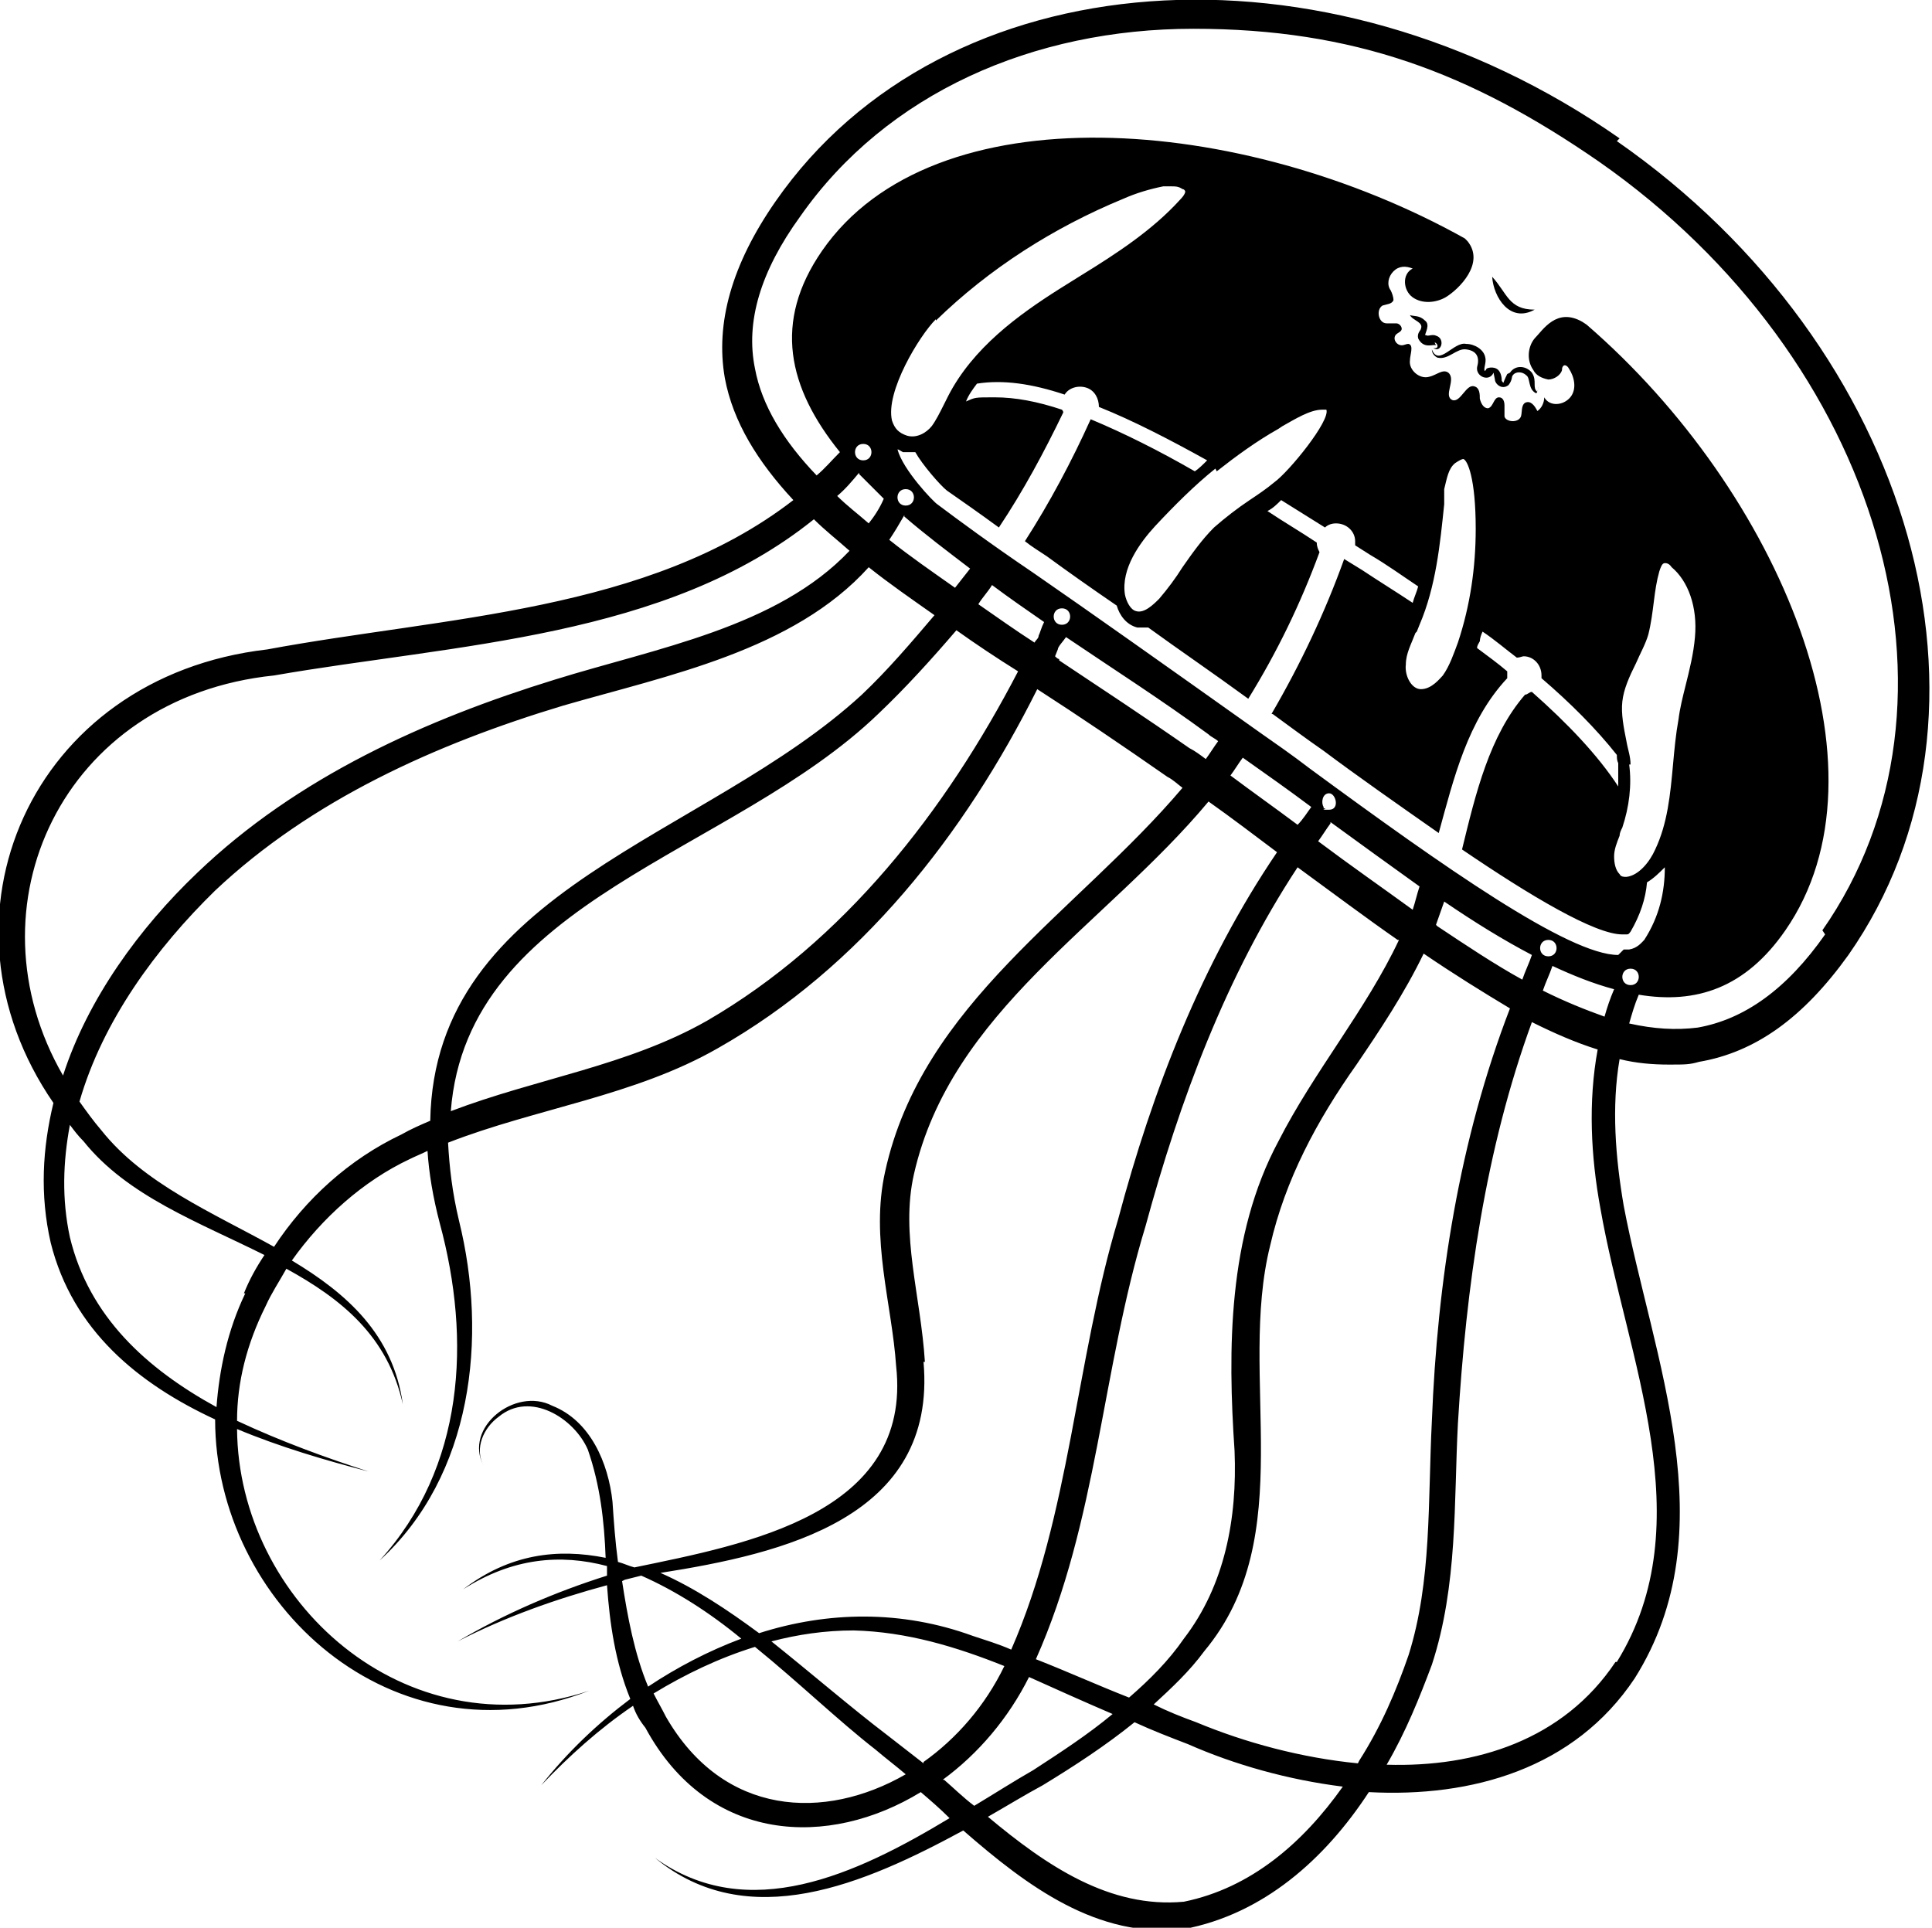 <?xml version="1.0" encoding="UTF-8"?>
<svg id="Layer_1" xmlns="http://www.w3.org/2000/svg" version="1.1" viewBox="0 0 141 140.7">
  <!-- Generator: Adobe Illustrator 29.5.1, SVG Export Plug-In . SVG Version: 2.1.0 Build 141)  -->
  <path d="M108.9,20.2c.1,1.5,1.3,3.4,3.1,2.4-1.9,0-2-1.2-3.1-2.4Z"/>
  <path d="M110,27.3c-.4.8-.2.7-.4.5,0-.1,0-.7-.4-.9-.2-.1-.5-.1-.7,0-.1.2-.2.2-.1.2-.2-.1.1-.6,0-1-.1-.6-.8-1-1.4-1-.9-.2-2,1.7-2.5.4,0,.3.2.5.4.6.8.2,1.4-.7,2.1-.6.8.1,1,.6.8,1.3-.1.7.9,1.1,1.2.4h0c0,0,0,0,.1.5,0,.3.5.8,1,.4.3-.4.2-.6.3-.7.2-.3.7-.3,1,0,.3.2.1,1,.7,1.3.1,0,.2-.4.2-.5,0,.2-.1.3-.1.4-.4-.3,0-.8-.4-1.4-.4-.5-1.2-.6-1.6,0h0Z"/>
  <path d="M104.7,25c.2,0,.4.5-.1.4.6.4.9-.7.2-.9-.2-.1-.5,0-.6,0-.1,0-.2-.1-.2,0,0-.2.4-.8,0-1.1-.4-.4-.8-.3-1.1-.4.2.4,1,.5.8,1,0,.1-.3.3-.2.7.4.8,1.1.4,1.3.5h0Z"/>
  <path d="M118.2,10.1c-21.6-15.1-49.3-13.1-61.6,4.6-3.2,4.6-4.4,8.9-3.7,12.9.6,3.2,2.4,6.1,5,8.9-10.6,8.2-25.5,8.5-38.4,10.9-17.3,2-24.9,19.6-15.6,33.1-.8,3.3-1,6.7-.2,10.2,1.6,6.4,6.4,10.3,12,12.9,0,13.4,13,25.4,27.3,19.8-13.5,4.5-25.6-6.6-25.7-19.1,3.1,1.3,6.5,2.3,9.6,3.1-3.1-1-6.4-2.2-9.6-3.7,0-2.8.7-5.6,2.1-8.4.4-.9,1-1.8,1.5-2.7,4,2.2,7.4,4.9,8.5,9.9-.7-5.1-4.1-8.1-8.1-10.5,2.2-3.1,5.2-5.8,8.6-7.4.4-.2.9-.4,1.3-.6.1,1.6.4,3.4.9,5.3,2.3,8.5,1.8,17.8-4.4,24.6,6.8-6.2,7.9-16.3,5.8-24.8-.5-2.1-.7-3.9-.8-5.7,6.4-2.5,13.6-3.4,19.7-6.9,10.4-5.9,18-15.6,23.3-26.2,0,0,0,0,0,0,3.1,2,6.2,4.1,9.5,6.4.4.2.7.5,1.1.8-7.7,9.1-19,15.7-21.7,28-1.1,4.9.5,9.7.8,14.2,1.2,10.8-10.9,13-19.1,14.7h0c-.4-.1-.8-.3-1.2-.4-.2-1.5-.3-2.9-.4-4.4-.3-2.8-1.6-5.9-4.4-7-2.7-1.4-6.5,1.6-5,4.4-.7-1.3,0-2.8,1.1-3.6,2.3-1.9,5.5.1,6.5,2.4.9,2.6,1.2,5.2,1.3,7.9-3.5-.7-7-.3-10.4,2.3,3.6-2.3,7.1-2.6,10.5-1.7,0,.2,0,.5,0,.7-3.8,1.2-7.5,2.8-10.9,4.8,3.5-1.8,7.2-3.1,10.9-4.1.2,2.8.6,5.6,1.7,8.3-2.4,1.8-4.6,3.9-6.5,6.3,2-2.1,4.2-4.1,6.7-5.8.2.6.5,1.1.9,1.6,4.6,8.5,13.4,8.8,20.1,4.7.7.6,1.4,1.2,2.1,1.9-6.8,4.1-14.7,7.8-21.5,2.9,6.8,5.6,15.3,1.9,22.5-2,4.7,4.1,9.8,7.9,16.1,7.2,5.8-1.1,10.3-5.1,13.5-10,7.5.4,15-1.7,19.4-8.3,6.8-10.8,1.3-23.4-.8-34.5-.6-3.5-.9-7.2-.3-10.7,1.2.3,2.4.4,3.6.4s1.5,0,2.2-.2c4.1-.7,7.6-3.2,10.9-7.8,12.3-17.6,4.8-44.3-16.9-59.4h0ZM20,49.3c13.2-2.3,28.6-2.7,39.4-11.4.8.8,1.7,1.5,2.6,2.3-5.3,5.6-14.1,7.1-21.5,9.4-9.4,2.9-18.8,7.1-26.1,14.1-4.2,4-8,9.2-9.8,14.8-7.1-12.3-.1-27.6,15.4-29.2ZM62.7,34.6c.6.6,1.2,1.2,1.8,1.8-.3.7-.7,1.3-1.1,1.8-.8-.7-1.6-1.3-2.3-2,.6-.5,1.1-1.1,1.6-1.7h0ZM63,32.4c.8,0,.8,1.2,0,1.2s-.8-1.2,0-1.2ZM17.9,94.4c-1.3,2.7-1.9,5.6-2.1,8.3-5.1-2.8-9.3-6.6-10.7-12.4-.6-2.8-.5-5.5,0-8.2.3.4.6.8,1,1.2,3.2,4,8.4,5.9,13.2,8.3-.6.9-1.1,1.8-1.5,2.8h0ZM31.4,81.8c-.7.3-1.4.6-2.1,1-3.8,1.8-7,4.7-9.3,8.2-4.5-2.5-9.5-4.6-12.6-8.5-.6-.7-1.1-1.4-1.6-2.1,1.7-5.9,5.6-11.2,9.9-15.4,7-6.6,16.1-10.7,25.4-13.5,7.6-2.2,16.8-4,22.3-10.1,1.5,1.2,3.1,2.3,4.8,3.5-1.7,2-3.4,4-5.3,5.8-11.4,10.5-31.2,14.1-31.5,31.1h0ZM66,37.7c1.5,1.3,3.1,2.5,4.8,3.8-.4.5-.7.9-1.1,1.4-1.7-1.2-3.3-2.3-4.8-3.5.4-.6.7-1.1,1.1-1.8h0ZM68.3,23.4c3.9-3.8,8.6-6.8,13.7-8.9.9-.4,1.9-.7,2.9-.9.2,0,.4,0,.5,0,.4,0,.6,0,.9.2.1,0,.2.1.2.2,0,0,0,.2-.4.6-2,2.2-4.6,3.9-7.2,5.5-.5.3-1.1.7-1.6,1-3,1.9-6.3,4.3-8.1,7.8-.1.2-.2.4-.3.6-.3.6-.6,1.2-.9,1.6-.4.5-1.1.9-1.8.7-.6-.2-.9-.5-1.1-1.1-.5-2.1,2-6.2,3.2-7.4h0ZM66.1,35.7c.8,0,.8,1.2,0,1.2s-.8-1.2,0-1.2ZM51.6,74.5c-5.8,3.3-12.4,4.2-18.7,6.6,1.2-15.5,20.5-18.7,31.2-29,2-1.9,3.9-4,5.7-6.1,1.4,1,2.9,2,4.5,3-5.3,10.2-12.7,19.7-22.7,25.5h0ZM75.8,46.4c0,.2-.2.3-.3.5-1.4-.9-2.8-1.9-4.1-2.8.3-.5.7-.9,1-1.4,1.2.9,2.5,1.8,3.8,2.7-.2.4-.3.8-.4,1h0ZM77.3,48.1c-.1,0-.2-.1-.3-.2l.2-.5c0-.2.4-.6.6-.9,3.4,2.3,7,4.6,10.4,7.1.2.2.5.3.7.5-.3.4-.6.9-.9,1.3-.4-.3-.8-.6-1.2-.8-3.3-2.3-6.5-4.4-9.5-6.4h0ZM77.5,44.4c.8,0,.8,1.2,0,1.2s-.8-1.2,0-1.2ZM67.5,99.4c-.3-4.8-1.8-9.3-.8-13.7,2.7-11.9,14-18.2,21.5-27.2,1.7,1.2,3.4,2.5,5,3.7-5.5,8.1-9.1,17.4-11.6,26.8-3.1,10.3-3.5,21.6-7.8,31.4-.9-.4-1.9-.7-2.8-1-5.2-1.9-10.6-1.8-15.6-.2-2.3-1.7-4.7-3.3-7.2-4.4,8.9-1.4,20.2-4,19.2-15.4h0ZM97.1,60c2.2,1.6,4.4,3.2,6.5,4.7-.2.6-.3,1.1-.5,1.7-2.2-1.6-4.5-3.2-6.9-5,0,0,0,0,0,0,.3-.4.6-.9.9-1.3h0ZM96.6,58.9c-.2-.3-.1-1,.4-1s.8,1.2,0,1.2-.2,0-.3-.1h-.1ZM102.1,68.6c-2.4,5.1-6.2,9.6-8.8,14.7-3.7,6.9-3.7,15.2-3.2,22.6.2,4.9-.7,9.8-3.7,13.7-1.1,1.6-2.5,3-4,4.3-2.3-.9-4.5-1.9-6.8-2.8,4.5-10.1,4.8-21.1,8-31.6,2.5-9.2,5.9-18.3,11.1-26.2,2.6,1.9,5,3.7,7.3,5.3h0ZM94.7,60.2c-1.6-1.2-3.3-2.4-4.9-3.6.3-.4.6-.9.9-1.3,1.7,1.2,3.4,2.4,5,3.6-.3.4-.6.9-1,1.3h0ZM45.5,114.4c0,0,.1,0,.2,0,0,0,0,0-.2,0,0,0,0,0,0-.1h0ZM45.6,115.3c.4-.1.8-.2,1.2-.3,0,0,0,0,0,0,2.5,1.1,5,2.7,7.3,4.6-2.4.9-4.7,2.1-6.8,3.5-1-2.4-1.5-5.1-1.9-7.7h0ZM48.6,125.3c-.3-.6-.6-1.1-.9-1.7,2.3-1.4,4.8-2.6,7.4-3.4,3.2,2.6,6.1,5.4,8.8,7.5.7.6,1.5,1.2,2.2,1.8-5.9,3.4-13.3,3.1-17.5-4.2h0ZM67.4,128.7c-.9-.7-1.8-1.4-2.7-2.1-2.5-1.9-5.4-4.4-8.4-6.8,1.9-.5,3.9-.8,6-.8,3.9.1,7.5,1.2,11,2.6-1.4,2.9-3.5,5.3-5.9,7h0ZM68.8,129.9c2.6-1.9,4.8-4.5,6.3-7.5,2,.9,4,1.8,6.1,2.7-1.8,1.5-3.8,2.8-5.8,4.1-1.4.8-2.8,1.7-4.3,2.6-.8-.6-1.5-1.3-2.2-1.9ZM86.4,138.8c-5.4.5-10-2.6-14.3-6.2,1.4-.8,2.7-1.6,4-2.3,2.3-1.4,4.6-2.9,6.7-4.6,1.3.6,2.6,1.1,3.9,1.6,3.4,1.5,7.3,2.6,11.3,3.1-2.9,4.1-6.7,7.4-11.6,8.4h0ZM99.1,128.7c-4.1-.4-8.2-1.5-11.8-3-1.1-.4-2.1-.8-3.1-1.3,1.3-1.2,2.6-2.4,3.7-3.9,7-8.4,2.4-20,4.8-29.6,1.1-4.8,3.4-9.1,6.3-13.2,1.7-2.5,3.5-5.2,4.9-8.1,2.2,1.5,4.3,2.8,6.3,4-3.7,9.6-5.3,19.9-5.7,30.1-.3,5.9,0,11.7-1.7,17.1-.9,2.6-2,5.2-3.6,7.7h0ZM104.8,67.5c.2-.6.4-1.1.6-1.7,2.2,1.5,4.3,2.8,6.4,3.9-.2.6-.5,1.2-.7,1.8-2-1.1-4.1-2.5-6.2-3.9ZM117.9,121.3c-3.8,5.7-10.2,7.7-16.7,7.5,1.4-2.4,2.4-4.9,3.3-7.3,1.9-5.8,1.6-11.9,1.9-17.6.6-10,2-20,5.4-29.3,1.6.8,3.2,1.5,4.8,2-.7,3.8-.5,7.8.2,11.6,1.9,10.9,7.5,22.9,1.2,33.1h0ZM113,69.8c-.8,0-.8-1.2,0-1.2s.8,1.2,0,1.2ZM117.8,72.2c-.3.7-.5,1.3-.7,2-1.4-.5-2.9-1.1-4.5-1.9.2-.6.5-1.2.7-1.8,1.5.7,3,1.3,4.5,1.7h0ZM118.1,69.7c-3.6,0-12.7-6.4-22.5-13.6-1.3-1-2.6-1.9-3.6-2.6-6.9-4.9-12.4-8.8-16.6-11.7-3.1-2.1-5.4-3.8-7-5-.3-.2-2.5-2.5-2.9-4,.1,0,.2.1.4.2.2,0,.4,0,.7,0s.2,0,.2,0c.5.9,1.8,2.4,2.3,2.8,1,.7,2.3,1.6,3.8,2.7,1.8-2.7,3.3-5.5,4.7-8.4,0,0,0-.1-.1-.2-1.8-.6-3.4-.9-4.9-.9s-1.4,0-2.1.3c0,0,0,0,0,0,.2-.5.5-.9.8-1.3,1.9-.3,4,0,6.4.8.3-.5,1-.7,1.6-.5.6.2.9.8.9,1.4,2.5,1,5.2,2.4,7.9,3.9-.3.3-.6.6-.9.8-2.6-1.5-5.2-2.8-7.6-3.8,0,0,0,0,0,0-1.4,3.1-3,6.1-4.8,8.9.5.4,1,.7,1.6,1.1,1.5,1.1,3.2,2.3,5.1,3.6.2.7.7,1.4,1.5,1.6.2,0,.4,0,.6,0s.2,0,.2,0c2.2,1.6,4.7,3.3,7.3,5.2,2.1-3.4,3.8-6.9,5.2-10.7-.1-.2-.2-.4-.2-.7h0c-1.2-.8-2.4-1.5-3.6-2.3.4-.2.7-.5,1-.8,1.1.7,2.1,1.3,3.2,2,.2-.2.5-.3.8-.3.8,0,1.4.6,1.4,1.3s0,.2,0,.3l1.1.7c1.2.7,2.3,1.5,3.5,2.3-.1.4-.3.8-.4,1.2-1.2-.8-2.5-1.6-3.7-2.4l-1.3-.8h0c-1.4,3.9-3.2,7.7-5.3,11.3,0,0,.1,0,.2.1,1.1.8,2.3,1.7,3.6,2.6,2.4,1.8,5.4,3.9,8.4,6,1.1-4,2.1-8.2,5-11.3,0,0,0-.1,0-.2s0-.2,0-.3c-.7-.6-1.4-1.1-2.2-1.7,0-.2.1-.3.2-.5,0-.2.1-.5.2-.7.9.6,1.7,1.3,2.5,1.9.2,0,.4-.1.5-.1.7,0,1.3.6,1.3,1.4s0,.2,0,.2c2.1,1.8,4,3.7,5.5,5.6,0,.2,0,.4.1.6,0,.6,0,1.1,0,1.7-1.5-2.3-3.7-4.6-6.3-6.9-.2,0-.3.2-.5.2-2.6,3-3.6,7.2-4.6,11.3,5,3.4,9.7,6.2,11.7,6.2s.2,0,.3,0c.2,0,.2-.1.3-.2h0c.7-1.2,1.1-2.4,1.2-3.6.5-.3.9-.7,1.3-1.1,0,1.8-.4,3.6-1.5,5.3-.2.2-.5.6-1.1.7-.1,0-.3,0-.4,0h0ZM88.8,34.4c1.4-1.1,2.9-2.2,4.5-3.1l.3-.2c.9-.5,2-1.2,2.9-1.2h.1c.1,0,.2,0,.2,0,.3.8-2.7,4.5-3.8,5.3-.6.5-1.2.9-1.8,1.3-.9.6-1.8,1.3-2.6,2-.9.9-1.6,1.9-2.3,2.9-.5.8-1.1,1.6-1.7,2.3-.4.4-1.1,1.1-1.7.9-.4-.1-.7-.7-.8-1.2-.3-1.9,1.1-3.8,2.2-5,1.4-1.5,2.9-3,4.4-4.2ZM103.4,46.1l.2-.5c1.2-2.8,1.5-5.9,1.8-8.8v-1.1c.2-.8.3-1.5.8-1.9h0c.3-.2.5-.3.6-.3h0c.3.1.9,1.4.9,5.1,0,2.8-.4,5.6-1.3,8.3-.3.8-.6,1.7-1.1,2.4-.2.2-.8,1-1.6,1-.7,0-1.2-1-1.1-1.8,0-.8.4-1.5.7-2.3h0ZM119,55.8c0-.6-.2-1.1-.3-1.7-.2-1-.4-2-.3-2.9.1-.9.5-1.8,1-2.8.3-.7.7-1.4.9-2.1.2-.8.3-1.6.4-2.4.1-.8.2-1.5.4-2.2.1-.3.2-.6.4-.6h0c.1,0,.3,0,.5.3,1.2,1,1.9,2.9,1.7,5.1-.1,1.2-.4,2.4-.7,3.6-.2.8-.4,1.6-.5,2.4-.2,1.1-.3,2.2-.4,3.3-.2,2.2-.4,4.3-1.3,6.2h0c-.4.9-1.2,1.9-2.1,2-.2,0-.4,0-.5-.2-.3-.3-.4-.8-.4-1.3,0-.5.2-1,.4-1.5,0-.2.1-.4.2-.6.5-1.5.7-3.1.5-4.6h0ZM119,70.7c.8,0,.8,1.2,0,1.2s-.8-1.2,0-1.2ZM133.2,68.2c-2.8,4-5.9,6.2-9.3,6.8-1.6.2-3.2.1-5-.3.2-.7.4-1.4.7-2.1,4.2.7,7.8-.5,10.7-4.7,8.1-11.7-.4-32-14.5-44.2l-.3-.2c-1.9-1.1-2.9.6-3.5,1.2-.5.6-.6,1.6-.1,2.3.2.4.6.6,1.1.7.4,0,.9-.3,1-.7,0-.1,0-.2.1-.3.1-.1.3,0,.4.2.4.6.6,1.5.1,2.1s-1.5.7-1.9,0c0,.4-.2.8-.5,1-.2-.4-.5-.8-.9-.6-.3.2-.2.7-.3,1-.2.5-1.1.4-1.2,0,0-.3,0-.5,0-.8s-.1-.6-.4-.6c-.4,0-.4.7-.8.8-.3,0-.5-.3-.6-.7,0-.3,0-.8-.4-.9-.6-.2-1,1.2-1.6,1-.7-.3.3-1.5-.3-2-.4-.3-.9.2-1.4.3-.7.2-1.5-.5-1.4-1.2,0-.4.3-1.1-.1-1.2-.2,0-.3.1-.5.1-.4,0-.7-.5-.4-.8.1-.1.4-.2.4-.4,0-.2-.2-.4-.4-.4s-.4,0-.7,0c-.6,0-.8-1-.3-1.3.3-.1.7-.1.8-.4,0-.2-.1-.5-.2-.7-.3-.4-.2-1,.2-1.4.4-.4.9-.4,1.4-.2-.8.4-.7,1.6,0,2.1.7.5,1.7.4,2.4,0,1-.6,2.9-2.5,1.6-4.1l-.2-.2c-16.3-9.1-38.8-10.8-46.9.9-3.6,5.2-2.5,10,1.3,14.7-.6.6-1.1,1.2-1.7,1.7-2.4-2.5-4-5.1-4.5-7.8-.7-3.4.4-7.1,3.3-11.1,6.3-9,17-13.7,28.7-13.7s20.2,3.2,29.6,9.7c20.6,14.4,27.9,39.5,16.3,56.1h0Z"/>
</svg>
